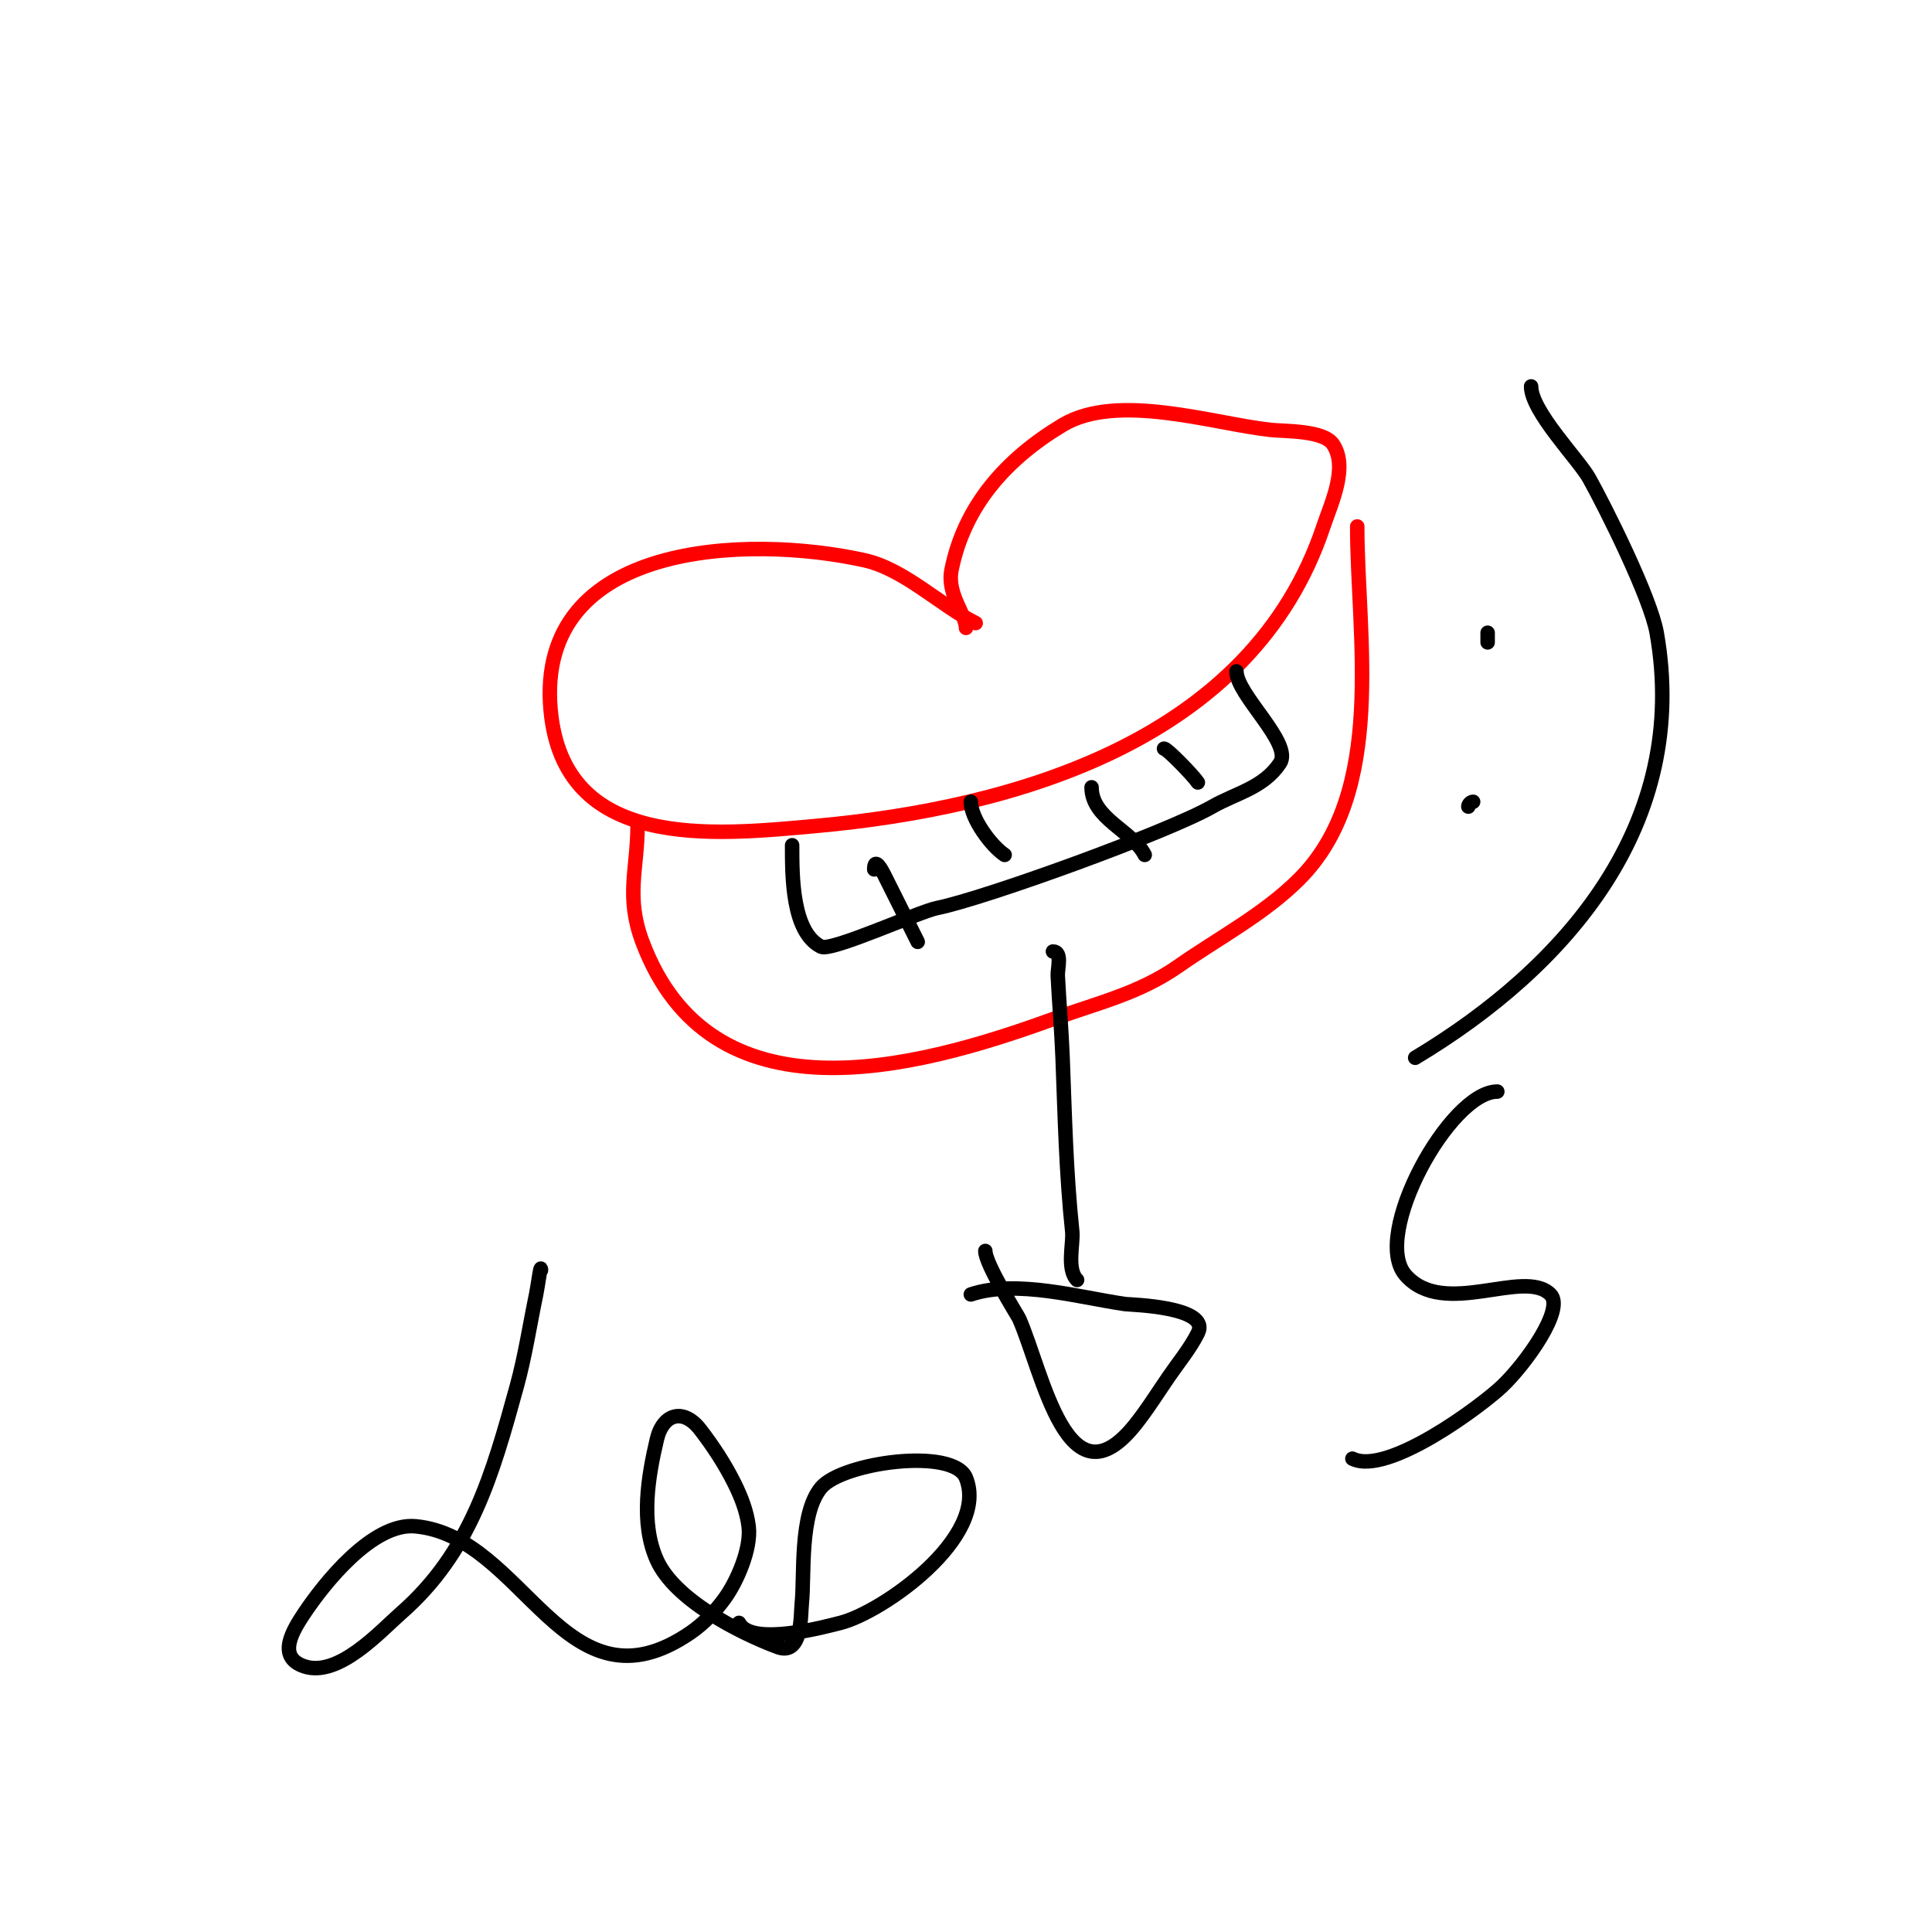 <svg viewBox='0 0 400 400' version='1.1' xmlns='http://www.w3.org/2000/svg' xmlns:xlink='http://www.w3.org/1999/xlink'><g fill='none' stroke='#ff0000' stroke-width='3' stroke-linecap='round' stroke-linejoin='round'><path d='M200,130c0,-2.744 -4.005,-6.975 -3,-12c2.666,-13.329 11.368,-23.021 23,-30c11.336,-6.802 31,-0.333 43,1c3.032,0.337 11.03,0.045 13,3c3.197,4.796 -0.425,12.275 -2,17c-14.797,44.391 -63.933,58.267 -105,62c-21.376,1.943 -52.34,5.263 -55,-24c-3.182,-35 40.99,-36.335 65,-31c8.224,1.827 15.737,9.368 23,13'/><path d='M132,171c0,8.856 -2.533,14.58 1,24c14.098,37.594 56.038,26.532 85,16c9.368,-3.406 17.864,-5.304 26,-11c8.358,-5.85 17.708,-10.708 25,-18c18.143,-18.143 12,-50.238 12,-73'/></g>
<g fill='none' stroke='#000000' stroke-width='3' stroke-linecap='round' stroke-linejoin='round'><path d='M256,139c0,4.847 11.72,14.919 9,19c-3.423,5.134 -9.08,6.189 -14,9c-9.314,5.322 -47.247,19.049 -57,21c-3.733,0.747 -21.881,9.06 -24,8c-6.032,-3.016 -6,-14.557 -6,-21'/><path d='M201,166c0,3.453 4.221,9.148 7,11'/><path d='M226,163c0,6.475 8.527,9.054 11,14'/><path d='M241,155c0.636,0 6.019,5.528 7,7'/><path d='M181,180c0,-2.761 1.621,0.243 2,1c2.333,4.667 4.667,9.333 7,14'/><path d='M112,263c0,-1.7 -0.653,3.336 -1,5c-1.32,6.336 -2.284,12.76 -4,19c-5.061,18.402 -9.571,34.375 -24,47c-4.234,3.705 -12.909,13.364 -20,11c-5.837,-1.946 -2.295,-7.558 0,-11c3.962,-5.943 14.065,-18.812 23,-18c22.681,2.062 30.932,39.922 57,22c2.719,-1.869 5.049,-4.339 7,-7c2.517,-3.432 5.584,-10.326 5,-15c-0.392,-3.138 -1.586,-6.172 -3,-9c-1.944,-3.887 -4.35,-7.555 -7,-11c-3.522,-4.579 -7.753,-3.299 -9,2c-1.809,7.689 -3.468,17.294 0,25c3.699,8.22 17.004,15.001 25,18c5.144,1.929 4.754,-6.66 5,-9c0.606,-5.755 -0.541,-18.55 4,-24c4.354,-5.225 27.433,-8.418 30,-2c4.906,12.266 -17.42,27.855 -26,30c-2.642,0.66 -18.469,5.063 -21,0'/><path d='M218,197c1.996,0 0.926,3.511 1,5c0.283,5.669 0.782,11.328 1,17c0.471,12.234 0.72,23.84 2,36c0.258,2.448 -1.217,7.783 1,10'/><path d='M204,259c0,2.728 6.749,13.429 7,14c4.927,11.197 10.002,39.498 24,22c2.542,-3.177 4.695,-6.647 7,-10c2.043,-2.971 4.388,-5.775 6,-9c2.755,-5.511 -14.085,-5.869 -15,-6c-9.528,-1.361 -22.494,-5.169 -32,-2'/><path d='M310,226c-9.794,0 -26.215,29.754 -19,38c7.931,9.063 24.48,-1.52 30,4c3.026,3.026 -5.121,14.353 -10,19c-4.239,4.037 -23.759,18.621 -31,15'/><path d='M304,167c0,-0.471 0.529,-1 1,-1'/><path d='M308,133l0,-2'/><path d='M317,80c0,5.154 9.847,15.155 12,19c3.415,6.099 12.719,24.741 14,32c6.99,39.609 -18.64,69.184 -50,88'/></g>
</svg>